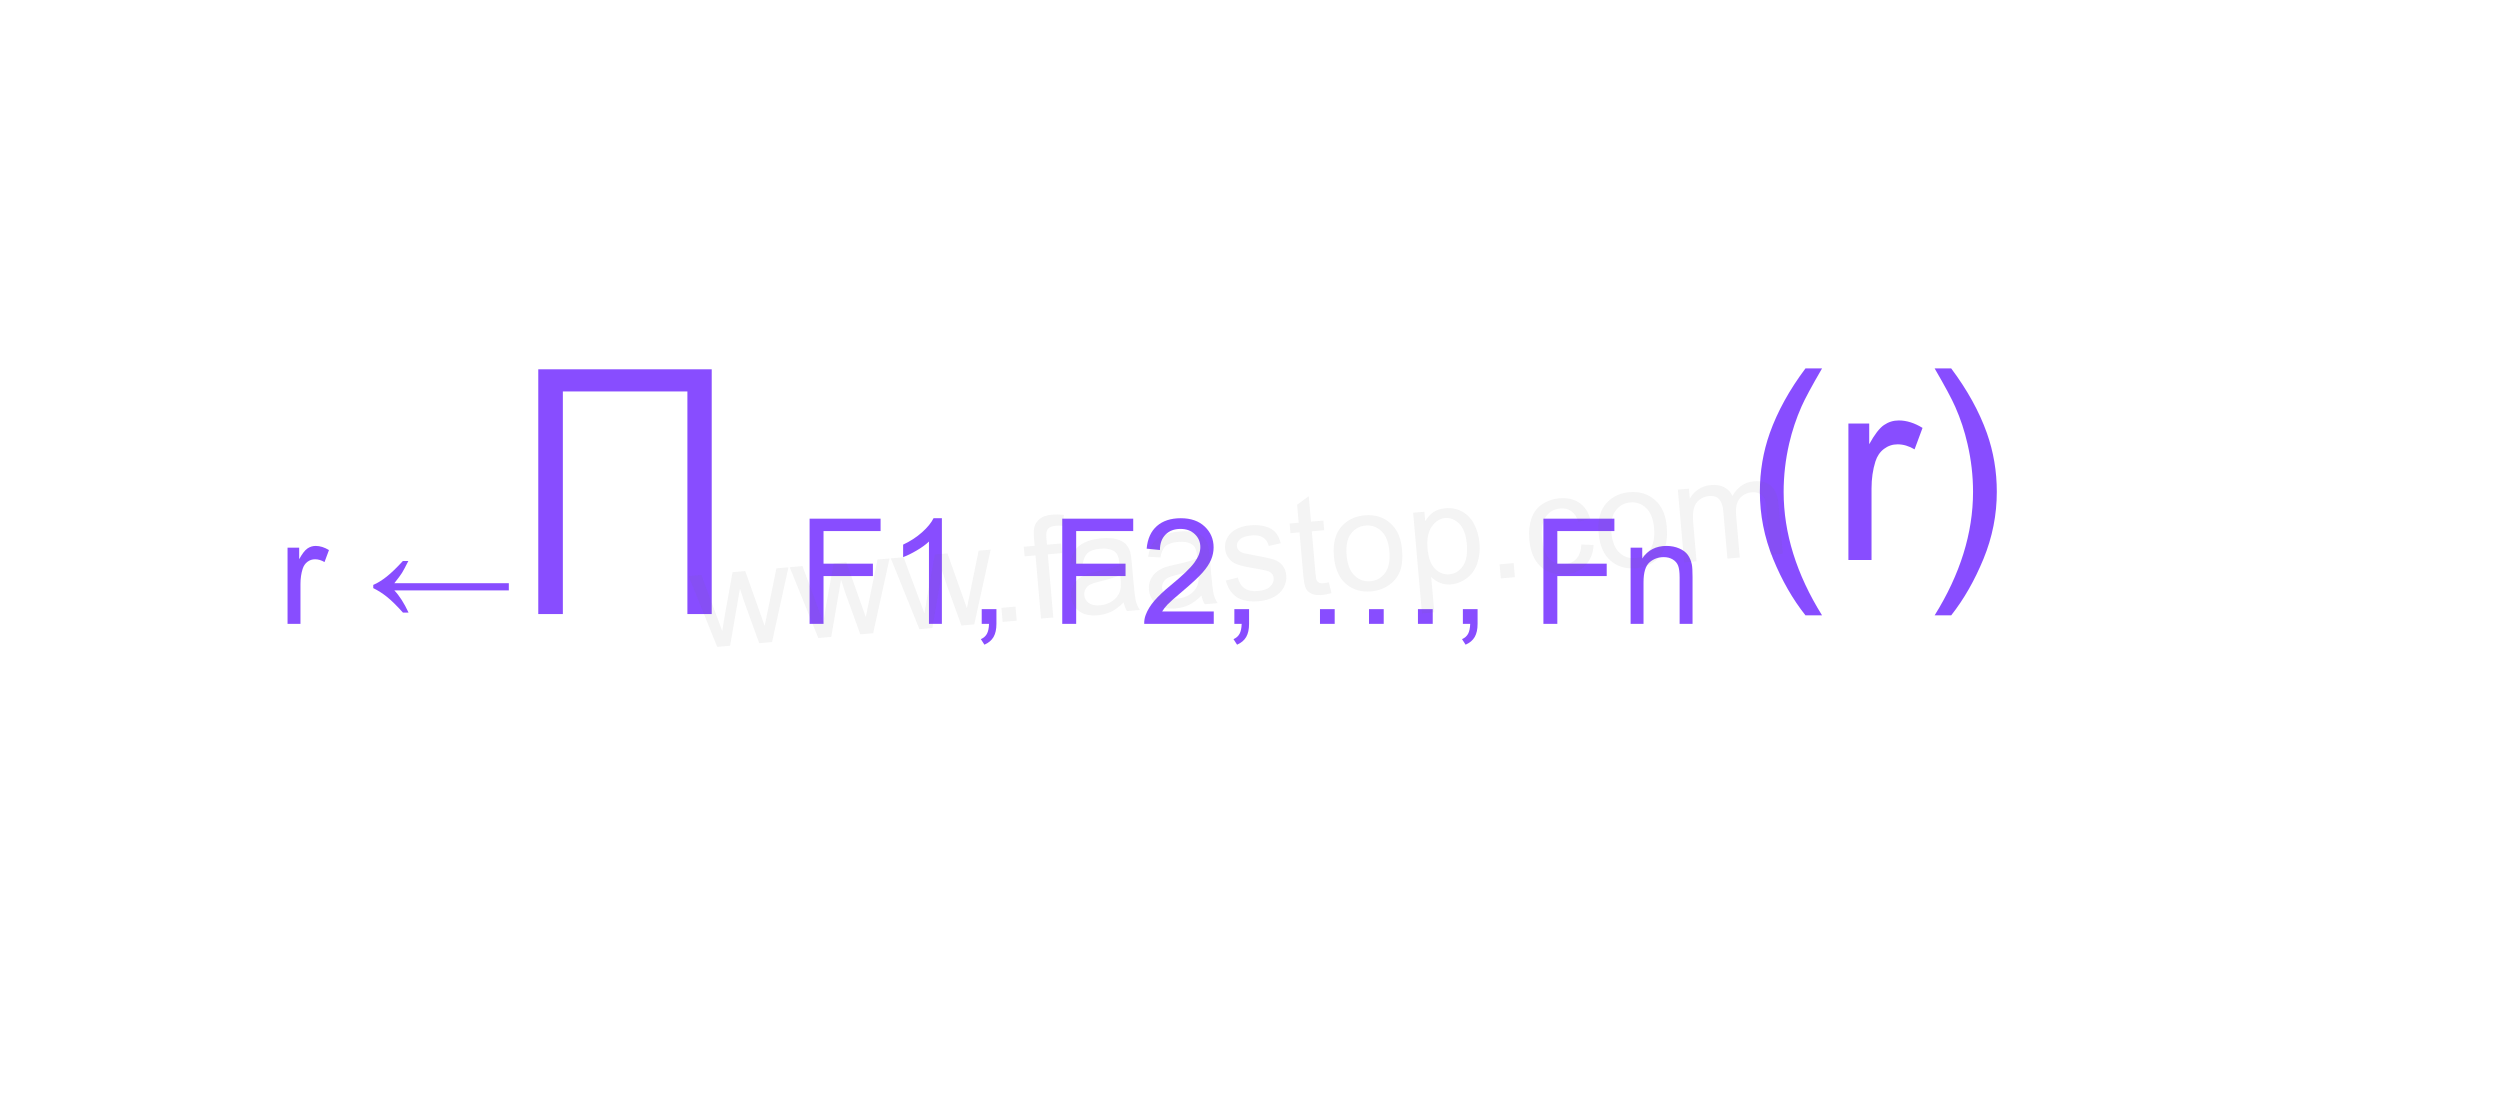 ﻿<?xml version="1.0" encoding="utf-8"?>
<svg version="1.1" viewBox="0 0 226.772 100" width="226.772" height="100" style="stroke:none;stroke-linecap:butt;stroke-linejoin:miter;stroke-width:1;stroke-dasharray:none;fill:#000000;fill-opacity:1;fill-rule:evenodd" font-family="Arial" font-size="15" xmlns:xlink="http://www.w3.org/1999/xlink" xmlns="http://www.w3.org/2000/svg">
  <g transform="matrix(1,0,0,1,0,0)">
    <g id="Text" transform="matrix(1,0,0,1,56.693,37.795)">
      <rect x="0" y="0" width="113.386" height="28.346" style="stroke-linecap:round;stroke-linejoin:round;fill:none;fill-opacity:0;" />
      <path d="M16.745,18.796L16.745,9.251L23.184,9.251L23.184,10.378L18.008,10.378L18.008,13.333L22.487,13.333L22.487,14.46L18.008,14.46L18.008,18.796L16.745,18.796zM28.744,18.796L27.572,18.796L27.572,11.328Q27.149,11.732 26.462,12.136Q25.775,12.539 25.228,12.741L25.228,12.741L25.228,11.608Q26.211,11.146 26.947,10.488Q27.683,9.831 27.988,9.212L27.988,9.212L28.744,9.212L28.744,18.796zM32.357,18.796L32.357,17.461L33.692,17.461L33.692,18.796Q33.692,19.531 33.431,19.984Q33.171,20.436 32.604,20.684L32.604,20.684L32.279,20.182Q32.65,20.02 32.826,19.704Q33.002,19.388 33.021,18.796L33.021,18.796L32.357,18.796zM39.662,18.796L39.662,9.251L46.1,9.251L46.1,10.378L40.925,10.378L40.925,13.333L45.404,13.333L45.404,14.46L40.925,14.46L40.925,18.796L39.662,18.796zM53.405,17.669L53.405,18.796L47.097,18.796Q47.084,18.372 47.233,17.982Q47.474,17.337 48.005,16.712Q48.535,16.087 49.538,15.267Q51.094,13.991 51.641,13.245Q52.188,12.5 52.188,11.836Q52.188,11.139 51.69,10.661Q51.192,10.182 50.391,10.182Q49.544,10.182 49.037,10.69Q48.529,11.198 48.522,12.096L48.522,12.096L47.318,11.973Q47.442,10.625 48.249,9.919Q49.056,9.212 50.417,9.212Q51.791,9.212 52.591,9.974Q53.392,10.736 53.392,11.862Q53.392,12.435 53.158,12.988Q52.923,13.542 52.38,14.154Q51.836,14.766 50.573,15.833Q49.518,16.719 49.219,17.035Q48.919,17.35 48.724,17.669L48.724,17.669L53.405,17.669zM55.274,18.796L55.274,17.461L56.608,17.461L56.608,18.796Q56.608,19.531 56.348,19.984Q56.087,20.436 55.521,20.684L55.521,20.684L55.196,20.182Q55.567,20.02 55.742,19.704Q55.918,19.388 55.938,18.796L55.938,18.796L55.274,18.796zM63.041,18.796L63.041,17.461L64.375,17.461L64.375,18.796L63.041,18.796zM67.487,18.796L67.487,17.461L68.822,17.461L68.822,18.796L67.487,18.796zM71.927,18.796L71.927,17.461L73.268,17.461L73.268,18.796L71.927,18.796zM76.003,18.796L76.003,17.461L77.337,17.461L77.337,18.796Q77.337,19.531 77.077,19.984Q76.817,20.436 76.25,20.684L76.25,20.684L75.925,20.182Q76.296,20.02 76.472,19.704Q76.647,19.388 76.667,18.796L76.667,18.796L76.003,18.796zM83.308,18.796L83.308,9.251L89.746,9.251L89.746,10.378L84.57,10.378L84.57,13.333L89.05,13.333L89.05,14.46L84.57,14.46L84.57,18.796L83.308,18.796zM91.218,18.796L91.218,11.882L92.272,11.882L92.272,12.865Q93.034,11.725 94.473,11.725Q95.098,11.725 95.622,11.95Q96.146,12.175 96.406,12.539Q96.667,12.904 96.771,13.405Q96.836,13.73 96.836,14.544L96.836,14.544L96.836,18.796L95.664,18.796L95.664,14.59Q95.664,13.874 95.528,13.519Q95.391,13.164 95.043,12.953Q94.694,12.741 94.225,12.741Q93.477,12.741 92.933,13.216Q92.389,13.691 92.389,15.02L92.389,15.02L92.389,18.796L91.218,18.796z" style="fill:#884DFF;" />
    </g>
    <g id="Text1" transform="matrix(1,0,0,1,37.795,18.898)">
      <rect x="0" y="0" width="37.795" height="47.244" style="stroke-linecap:round;stroke-linejoin:round;fill:none;fill-opacity:0;" />
      <path d="M11.031,14.601L26.764,14.601L26.764,36.802L24.558,36.802L24.558,16.61L13.261,16.61L13.261,36.802L11.031,36.802L11.031,14.601z" style="fill:#884DFF;" />
    </g>
    <g id="Text2" transform="matrix(1,0,0,1,18.898,37.795)">
      <rect x="0" y="0" width="37.795" height="28.346" style="stroke-linecap:round;stroke-linejoin:round;fill:none;fill-opacity:0;" />
      <path d="M7.185,18.796L7.185,11.882L8.24,11.882L8.24,12.93Q8.644,12.194 8.986,11.96Q9.327,11.725 9.738,11.725Q10.33,11.725 10.942,12.103L10.942,12.103L10.538,13.19Q10.109,12.936 9.679,12.936Q9.295,12.936 8.989,13.167Q8.683,13.399 8.553,13.809Q8.357,14.434 8.357,15.176L8.357,15.176L8.357,18.796L7.185,18.796zM17.648,13.092L18.142,13.092Q17.758,13.861 17.566,14.17Q17.374,14.479 16.873,15.104L16.873,15.104L27.257,15.104L27.257,15.762L16.873,15.762Q17.55,16.465 18.162,17.773L18.162,17.773L17.654,17.773Q16.814,16.836 16.209,16.351Q15.603,15.866 14.959,15.553L14.959,15.553L14.959,15.261Q15.525,15.02 16.157,14.525Q16.788,14.03 17.648,13.092z" style="fill:#884DFF;" />
    </g>
    <g id="Text3" transform="matrix(1,0,0,1,151.181,18.898)">
      <rect x="0" y="0" width="37.795" height="47.244" style="stroke-linecap:round;stroke-linejoin:round;fill:none;fill-opacity:0;" />
      <path d="M12.592,36.921Q10.855,34.73 9.655,31.793Q8.454,28.855 8.454,25.708Q8.454,22.934 9.352,20.393Q10.401,17.445 12.592,14.519L12.592,14.519L14.096,14.519Q12.685,16.944 12.231,17.981Q11.52,19.589 11.112,21.338Q10.611,23.517 10.611,25.72Q10.611,31.326 14.096,36.921L14.096,36.921L12.592,36.921zM16.485,31.897L16.485,19.519L18.373,19.519L18.373,21.396Q19.096,20.079 19.708,19.659Q20.32,19.24 21.054,19.24Q22.114,19.24 23.21,19.916L23.21,19.916L22.488,21.862Q21.718,21.407 20.949,21.407Q20.261,21.407 19.713,21.821Q19.166,22.235 18.933,22.969Q18.583,24.088 18.583,25.417L18.583,25.417L18.583,31.897L16.485,31.897zM25.809,36.921L24.306,36.921Q27.791,31.326 27.791,25.72Q27.791,23.529 27.29,21.372Q26.893,19.624 26.182,18.016Q25.728,16.967 24.306,14.519L24.306,14.519L25.809,14.519Q28.001,17.445 29.05,20.393Q29.947,22.934 29.947,25.708Q29.947,28.855 28.741,31.793Q27.534,34.73 25.809,36.921z" style="fill:#884DFF;" />
    </g>
    <g id="Text4" transform="matrix(0.996,-0.087,0.087,0.996,35.327,37.932)">
      <g opacity="0.076">
        <rect x="0" y="0" width="151.429" height="37.651" style="stroke-linecap:round;stroke-linejoin:round;stroke-width:1.99;fill:none;fill-opacity:0;" />
        <path d="M27.819,23.255L25.792,16.63L26.952,16.63L28.006,20.454L28.399,21.877Q28.424,21.77 28.743,20.51L28.743,20.51L29.797,16.63L30.951,16.63L31.943,20.473L32.274,21.739L32.654,20.46L33.79,16.63L34.882,16.63L32.81,23.255L31.644,23.255L30.589,19.287L30.334,18.158L28.992,23.255L27.819,23.255zM37.028,23.255L35,16.63L36.161,16.63L37.215,20.454L37.608,21.877Q37.633,21.77 37.951,20.51L37.951,20.51L39.005,16.63L40.16,16.63L41.152,20.473L41.482,21.739L41.863,20.46L42.998,16.63L44.09,16.63L42.019,23.255L40.852,23.255L39.798,19.287L39.542,18.158L38.201,23.255L37.028,23.255zM46.236,23.255L44.209,16.63L45.369,16.63L46.423,20.454L46.816,21.877Q46.842,21.77 47.16,20.51L47.16,20.51L48.214,16.63L49.368,16.63L50.36,20.473L50.691,21.739L51.071,20.46L52.207,16.63L53.299,16.63L51.227,23.255L50.061,23.255L49.006,19.287L48.751,18.158L47.409,23.255L46.236,23.255zM53.816,23.255L53.816,21.976L55.095,21.976L55.095,23.255L53.816,23.255zM57.31,23.255L57.31,17.503L56.318,17.503L56.318,16.63L57.31,16.63L57.31,15.925Q57.31,15.257 57.429,14.933Q57.591,14.496 58,14.225Q58.408,13.953 59.144,13.953Q59.618,13.953 60.193,14.066L60.193,14.066L60.024,15.045Q59.675,14.983 59.363,14.983Q58.851,14.983 58.639,15.201Q58.427,15.419 58.427,16.018L58.427,16.018L58.427,16.63L59.718,16.63L59.718,17.503L58.427,17.503L58.427,23.255L57.31,23.255zM64.909,22.438Q64.285,22.968 63.708,23.187Q63.131,23.405 62.47,23.405Q61.378,23.405 60.791,22.872Q60.205,22.338 60.205,21.508Q60.205,21.022 60.426,20.619Q60.648,20.217 61.007,19.974Q61.365,19.73 61.815,19.606Q62.145,19.518 62.813,19.437Q64.173,19.275 64.816,19.05Q64.822,18.82 64.822,18.757Q64.822,18.071 64.504,17.79Q64.073,17.41 63.225,17.41Q62.432,17.41 62.055,17.687Q61.677,17.965 61.496,18.67L61.496,18.67L60.398,18.52Q60.548,17.815 60.891,17.381Q61.234,16.948 61.883,16.714Q62.532,16.48 63.387,16.48Q64.235,16.48 64.766,16.68Q65.296,16.879 65.545,17.182Q65.795,17.484 65.895,17.946Q65.951,18.233 65.951,18.982L65.951,18.982L65.951,20.479Q65.951,22.045 66.023,22.46Q66.094,22.875 66.306,23.255L66.306,23.255L65.134,23.255Q64.959,22.906 64.909,22.438zM64.816,19.93Q64.204,20.18 62.981,20.354Q62.289,20.454 62.002,20.579Q61.715,20.704 61.559,20.944Q61.403,21.184 61.403,21.477Q61.403,21.926 61.743,22.226Q62.083,22.525 62.738,22.525Q63.387,22.525 63.892,22.241Q64.397,21.958 64.635,21.465Q64.816,21.084 64.816,20.342L64.816,20.342L64.816,19.93zM71.996,22.438Q71.373,22.968 70.795,23.187Q70.218,23.405 69.557,23.405Q68.465,23.405 67.879,22.872Q67.292,22.338 67.292,21.508Q67.292,21.022 67.514,20.619Q67.735,20.217 68.094,19.974Q68.453,19.73 68.902,19.606Q69.233,19.518 69.9,19.437Q71.26,19.275 71.903,19.05Q71.909,18.82 71.909,18.757Q71.909,18.071 71.591,17.79Q71.16,17.41 70.312,17.41Q69.519,17.41 69.142,17.687Q68.765,17.965 68.584,18.67L68.584,18.67L67.486,18.52Q67.635,17.815 67.978,17.381Q68.322,16.948 68.971,16.714Q69.619,16.48 70.474,16.48Q71.323,16.48 71.853,16.68Q72.383,16.879 72.633,17.182Q72.882,17.484 72.982,17.946Q73.038,18.233 73.038,18.982L73.038,18.982L73.038,20.479Q73.038,22.045 73.11,22.46Q73.182,22.875 73.394,23.255L73.394,23.255L72.221,23.255Q72.046,22.906 71.996,22.438zM71.903,19.93Q71.291,20.18 70.069,20.354Q69.376,20.454 69.089,20.579Q68.802,20.704 68.646,20.944Q68.49,21.184 68.49,21.477Q68.49,21.926 68.83,22.226Q69.17,22.525 69.825,22.525Q70.474,22.525 70.979,22.241Q71.485,21.958 71.722,21.465Q71.903,21.084 71.903,20.342L71.903,20.342L71.903,19.93zM74.311,21.278L75.421,21.103Q75.515,21.77 75.942,22.126Q76.37,22.482 77.137,22.482Q77.911,22.482 78.285,22.167Q78.659,21.852 78.659,21.427Q78.659,21.047 78.329,20.828Q78.098,20.679 77.181,20.448Q75.945,20.136 75.468,19.908Q74.991,19.68 74.745,19.278Q74.498,18.876 74.498,18.389Q74.498,17.946 74.701,17.569Q74.904,17.191 75.253,16.942Q75.515,16.748 75.967,16.614Q76.42,16.48 76.938,16.48Q77.717,16.48 78.307,16.704Q78.897,16.929 79.177,17.313Q79.458,17.697 79.564,18.339L79.564,18.339L78.466,18.489Q78.391,17.977 78.032,17.69Q77.674,17.403 77.019,17.403Q76.245,17.403 75.914,17.659Q75.584,17.915 75.584,18.258Q75.584,18.476 75.721,18.651Q75.858,18.832 76.151,18.951Q76.32,19.013 77.143,19.238Q78.335,19.556 78.806,19.758Q79.277,19.961 79.545,20.348Q79.814,20.735 79.814,21.309Q79.814,21.87 79.486,22.366Q79.159,22.862 78.541,23.134Q77.923,23.405 77.143,23.405Q75.852,23.405 75.175,22.869Q74.498,22.332 74.311,21.278zM83.6,22.251L83.763,23.243Q83.289,23.343 82.914,23.343Q82.303,23.343 81.966,23.149Q81.629,22.956 81.492,22.641Q81.355,22.326 81.355,21.315L81.355,21.315L81.355,17.503L80.531,17.503L80.531,16.63L81.355,16.63L81.355,14.989L82.471,14.315L82.471,16.63L83.6,16.63L83.6,17.503L82.471,17.503L82.471,21.377Q82.471,21.858 82.531,21.995Q82.59,22.132 82.724,22.213Q82.858,22.294 83.108,22.294Q83.295,22.294 83.6,22.251zM84.274,19.942Q84.274,18.102 85.297,17.216Q86.152,16.48 87.381,16.48Q88.748,16.48 89.615,17.375Q90.482,18.27 90.482,19.849Q90.482,21.128 90.098,21.861Q89.715,22.594 88.981,23Q88.248,23.405 87.381,23.405Q85.99,23.405 85.132,22.513Q84.274,21.621 84.274,19.942zM85.428,19.942Q85.428,21.215 85.984,21.848Q86.539,22.482 87.381,22.482Q88.217,22.482 88.772,21.845Q89.328,21.209 89.328,19.905Q89.328,18.676 88.769,18.043Q88.211,17.41 87.381,17.41Q86.539,17.41 85.984,18.04Q85.428,18.67 85.428,19.942zM91.78,25.794L91.78,16.63L92.803,16.63L92.803,17.491Q93.165,16.985 93.62,16.733Q94.076,16.48 94.724,16.48Q95.573,16.48 96.222,16.917Q96.871,17.353 97.201,18.149Q97.532,18.944 97.532,19.893Q97.532,20.91 97.167,21.724Q96.802,22.538 96.106,22.971Q95.411,23.405 94.643,23.405Q94.082,23.405 93.636,23.168Q93.19,22.931 92.903,22.569L92.903,22.569L92.903,25.794L91.78,25.794zM92.796,19.98Q92.796,21.259 93.314,21.87Q93.832,22.482 94.568,22.482Q95.317,22.482 95.85,21.848Q96.384,21.215 96.384,19.886Q96.384,18.62 95.863,17.99Q95.342,17.36 94.618,17.36Q93.901,17.36 93.349,18.03Q92.796,18.701 92.796,19.98zM99.185,23.255L99.185,21.976L100.464,21.976L100.464,23.255L99.185,23.255zM106.734,20.828L107.838,20.972Q107.657,22.114 106.912,22.759Q106.166,23.405 105.081,23.405Q103.721,23.405 102.894,22.516Q102.067,21.627 102.067,19.967Q102.067,18.894 102.423,18.09Q102.779,17.285 103.505,16.882Q104.232,16.48 105.087,16.48Q106.166,16.48 106.853,17.026Q107.539,17.572 107.732,18.576L107.732,18.576L106.64,18.745Q106.484,18.077 106.088,17.74Q105.692,17.403 105.131,17.403Q104.282,17.403 103.752,18.012Q103.222,18.62 103.222,19.936Q103.222,21.271 103.733,21.877Q104.245,22.482 105.068,22.482Q105.73,22.482 106.172,22.076Q106.615,21.671 106.734,20.828zM108.381,19.942Q108.381,18.102 109.404,17.216Q110.259,16.48 111.488,16.48Q112.854,16.48 113.722,17.375Q114.589,18.27 114.589,19.849Q114.589,21.128 114.205,21.861Q113.821,22.594 113.088,23Q112.355,23.405 111.488,23.405Q110.097,23.405 109.239,22.513Q108.381,21.621 108.381,19.942zM109.535,19.942Q109.535,21.215 110.091,21.848Q110.646,22.482 111.488,22.482Q112.324,22.482 112.879,21.845Q113.434,21.209 113.434,19.905Q113.434,18.676 112.876,18.043Q112.318,17.41 111.488,17.41Q110.646,17.41 110.091,18.04Q109.535,18.67 109.535,19.942zM115.886,23.255L115.886,16.63L116.891,16.63L116.891,17.559Q117.203,17.073 117.721,16.776Q118.238,16.48 118.9,16.48Q119.636,16.48 120.107,16.786Q120.578,17.091 120.771,17.64Q121.557,16.48 122.818,16.48Q123.803,16.48 124.334,17.026Q124.864,17.572 124.864,18.707L124.864,18.707L124.864,23.255L123.747,23.255L123.747,19.081Q123.747,18.408 123.638,18.111Q123.529,17.815 123.242,17.634Q122.955,17.453 122.568,17.453Q121.869,17.453 121.408,17.918Q120.946,18.383 120.946,19.406L120.946,19.406L120.946,23.255L119.823,23.255L119.823,18.951Q119.823,18.202 119.549,17.828Q119.274,17.453 118.65,17.453Q118.176,17.453 117.774,17.703Q117.371,17.952 117.19,18.433Q117.009,18.913 117.009,19.818L117.009,19.818L117.009,23.255L115.886,23.255z" style="fill:#666666;" />
      </g>
    </g>
  </g>
</svg>